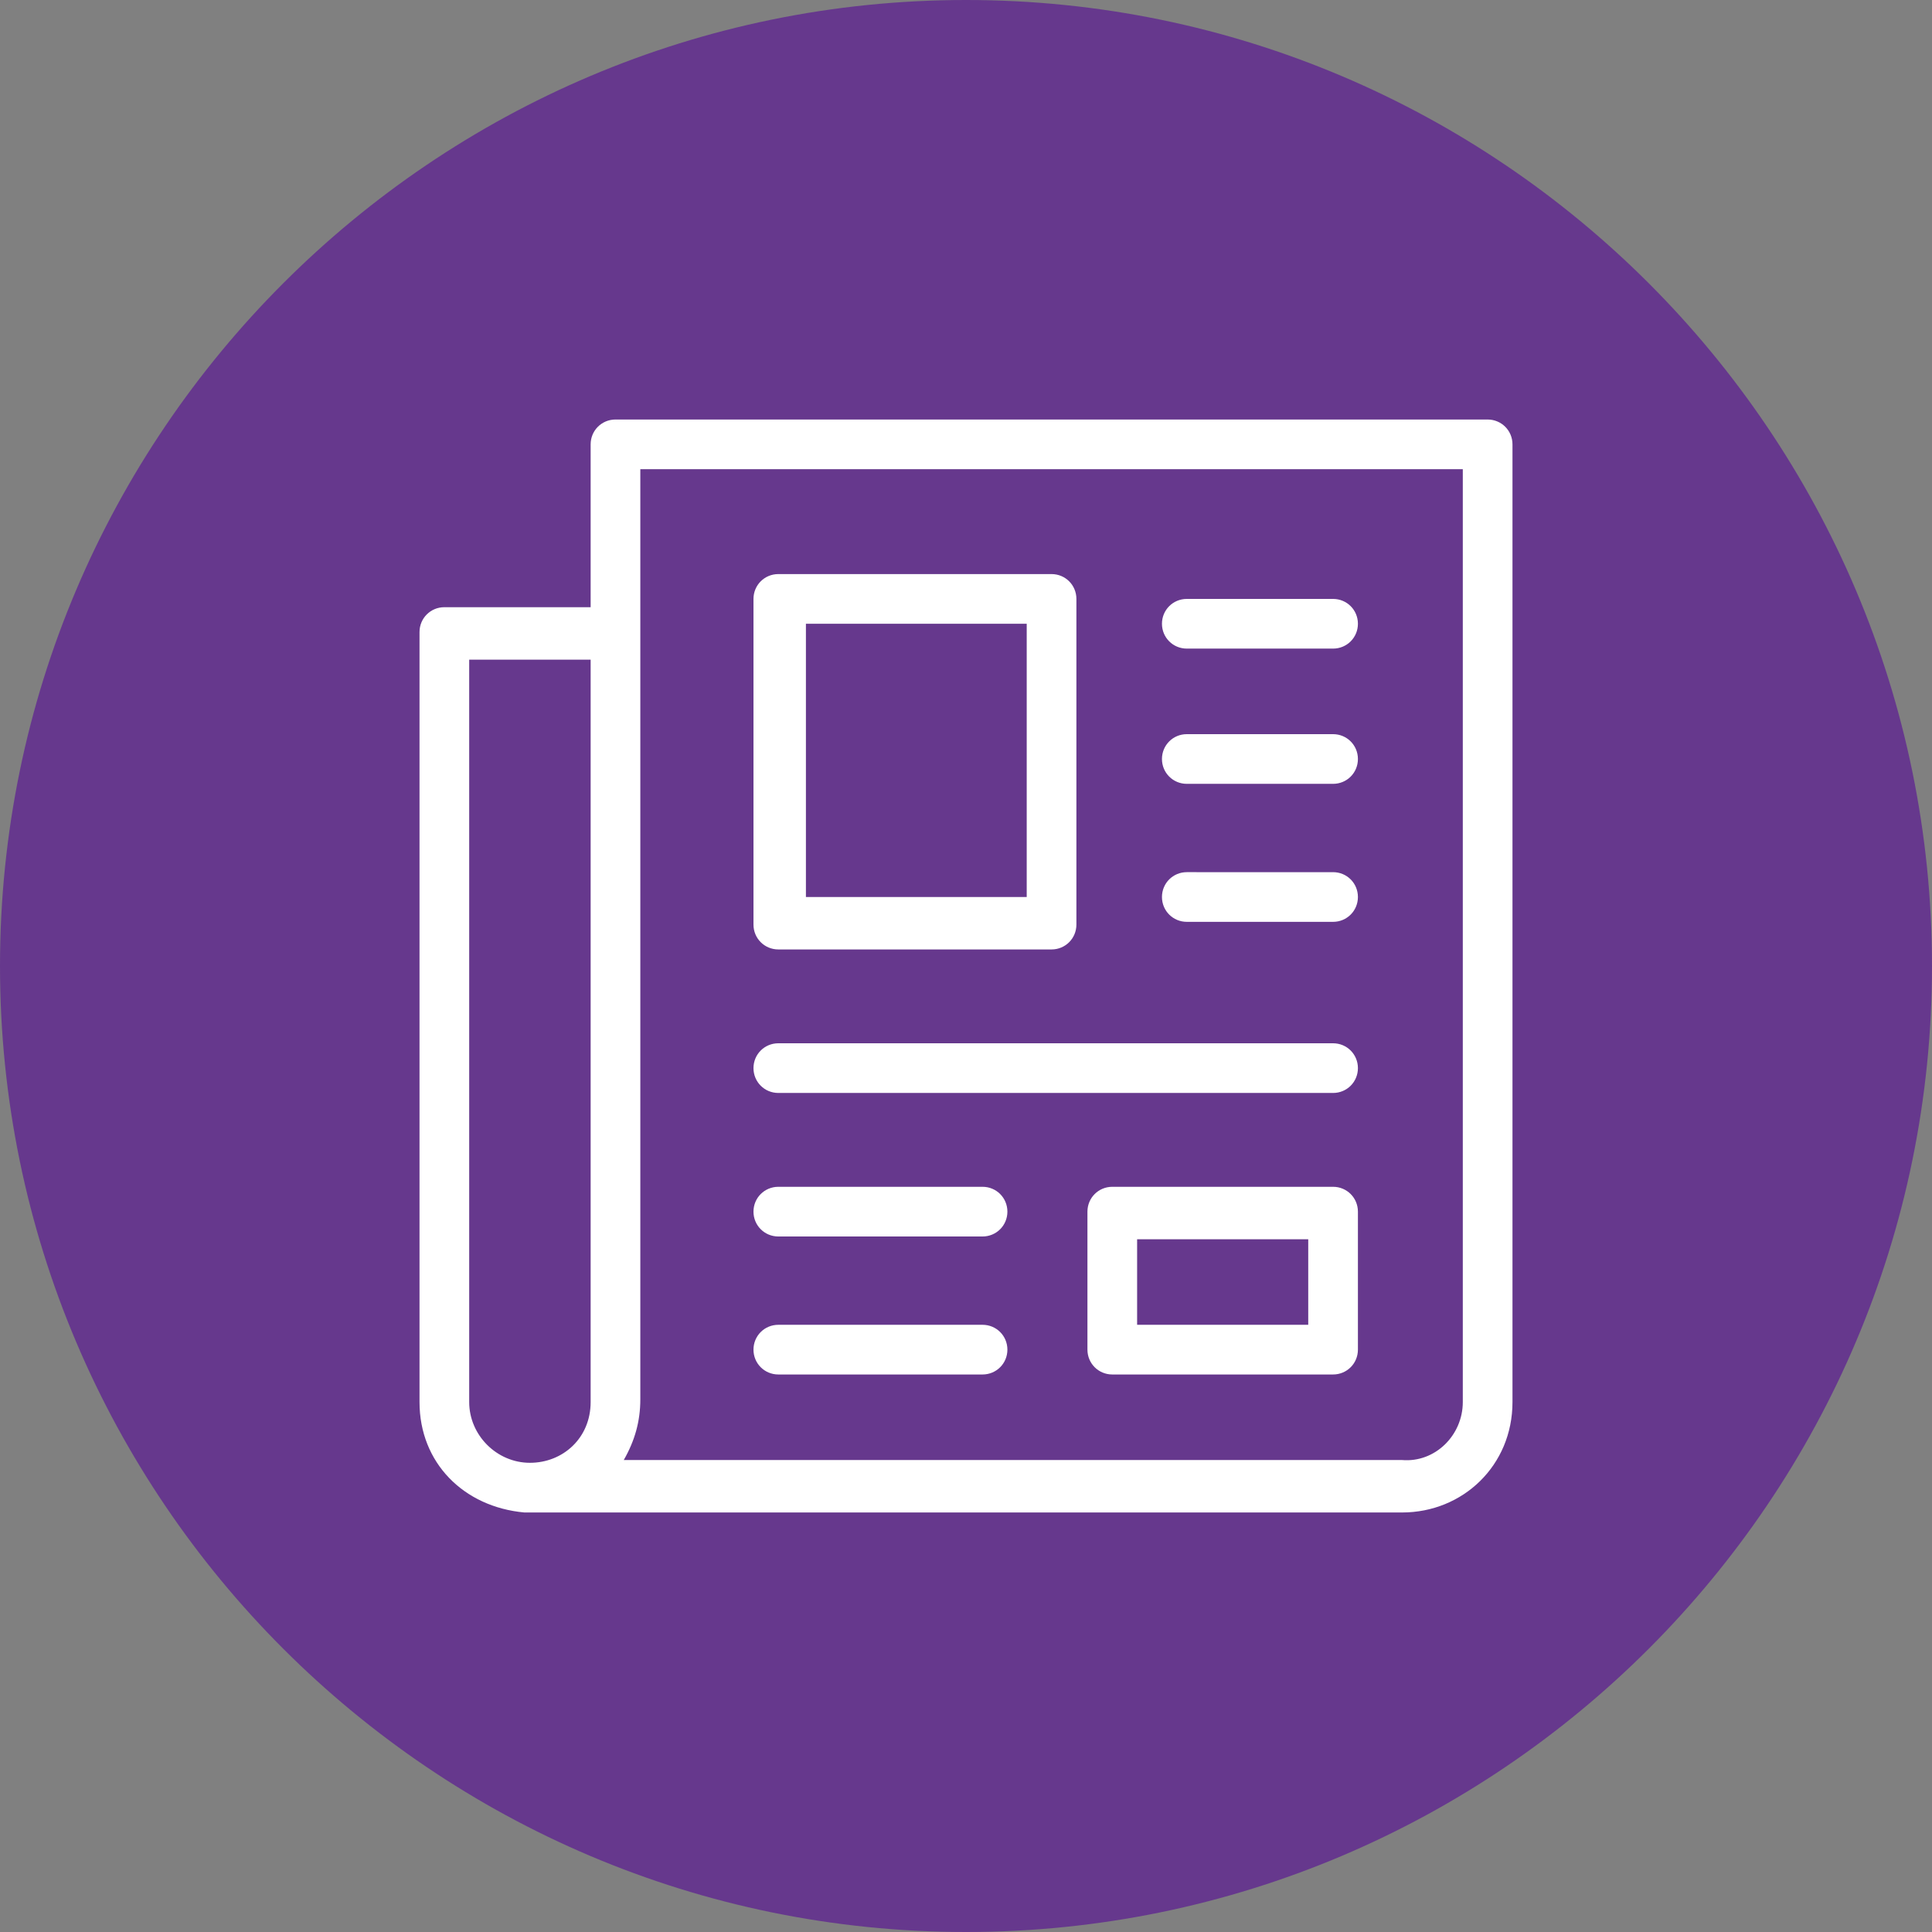 <?xml version="1.0" encoding="utf-8"?>
<!-- Generator: Adobe Illustrator 24.3.2, SVG Export Plug-In . SVG Version: 6.00 Build 0)  -->
<svg version="1.1" id="Layer_1" xmlns="http://www.w3.org/2000/svg" xmlns:xlink="http://www.w3.org/1999/xlink" x="0px" y="0px"
	 width="70px" height="70px" viewBox="0 0 70 70" style="enable-background:new 0 0 70 70;" xml:space="preserve">
<rect x="0" y="0" width="70" height="70" fill="#808080" stroke="none"/>
<style type="text/css">
	.st0{fill:#66388D;}
	.st1{fill:#FFFFFF;}
</style>
<path class="st0" d="M35,0C15.7,0,0,15.7,0,35s15.7,35,35,35s35-15.7,35-35S54.3,0,35,0z"/>
<path class="st1" d="M53.9,15.2c0.5,0,0.9,0.4,0.9,0.9v34.7c0,2.3-1.8,4-4,4H19.2l-0.2,0c-2.2-0.2-3.8-1.8-3.8-4V22.9
	c0-0.5,0.4-0.9,0.9-0.9h5.3v-5.9c0-0.5,0.4-0.9,0.9-0.9H53.9z M21.4,23.9H17v26.9C17,52,18,53,19.2,53c1.2,0,2.2-0.9,2.2-2.2V23.9z
	 M53,17H23.2v33.7c0,0.8-0.2,1.5-0.6,2.2h28.2C52,53,53,52,53,50.8V17z M35.6,48c0.5,0,0.9,0.4,0.9,0.9s-0.4,0.9-0.9,0.9h-7.4
	c-0.5,0-0.9-0.4-0.9-0.9s0.4-0.9,0.9-0.9H35.6z M48.3,43c0.5,0,0.9,0.4,0.9,0.9v5c0,0.5-0.4,0.9-0.9,0.9h-8c-0.5,0-0.9-0.4-0.9-0.9
	v-5c0-0.5,0.4-0.9,0.9-0.9H48.3z M47.4,44.9h-6.2V48h6.2V44.9z M35.6,43c0.5,0,0.9,0.4,0.9,0.9c0,0.5-0.4,0.9-0.9,0.9h-7.4
	c-0.5,0-0.9-0.4-0.9-0.9c0-0.5,0.4-0.9,0.9-0.9H35.6z M48.3,37.8c0.5,0,0.9,0.4,0.9,0.9c0,0.5-0.4,0.9-0.9,0.9H28.2
	c-0.5,0-0.9-0.4-0.9-0.9c0-0.5,0.4-0.9,0.9-0.9H48.3z M38.1,20.8c0.5,0,0.9,0.4,0.9,0.9v11.8c0,0.5-0.4,0.9-0.9,0.9h-9.9
	c-0.5,0-0.9-0.4-0.9-0.9V21.7c0-0.5,0.4-0.9,0.9-0.9H38.1z M37.2,22.6h-8v9.9h8V22.6z M48.3,31.6c0.5,0,0.9,0.4,0.9,0.9
	c0,0.5-0.4,0.9-0.9,0.9H43c-0.5,0-0.9-0.4-0.9-0.9c0-0.5,0.4-0.9,0.9-0.9H48.3z M48.3,26.6c0.5,0,0.9,0.4,0.9,0.9
	c0,0.5-0.4,0.9-0.9,0.9H43c-0.5,0-0.9-0.4-0.9-0.9c0-0.5,0.4-0.9,0.9-0.9H48.3z M48.3,21.7c0.5,0,0.9,0.4,0.9,0.9
	c0,0.5-0.4,0.9-0.9,0.9H43c-0.5,0-0.9-0.4-0.9-0.9c0-0.5,0.4-0.9,0.9-0.9H48.3z M48.3,21.7"/>
</svg>
